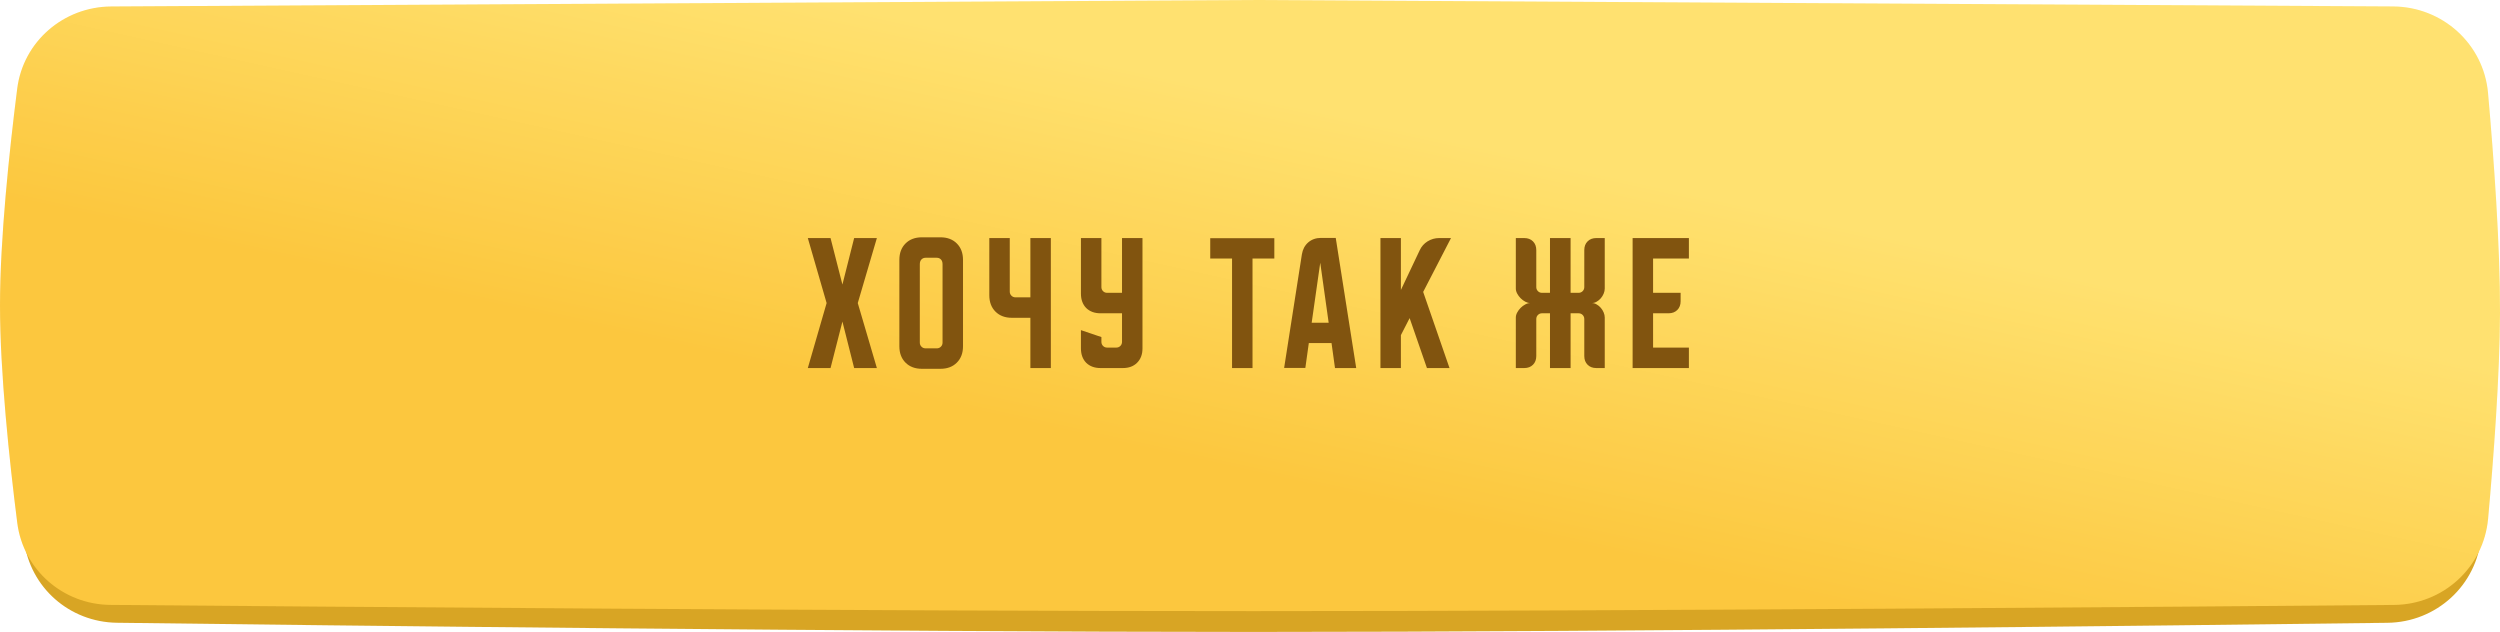 <?xml version="1.0" encoding="UTF-8"?> <svg xmlns="http://www.w3.org/2000/svg" width="360" height="91" viewBox="0 0 360 91" fill="none"> <path d="M3.445 15.85C4.308 9.013 10.171 4 17.061 4H343.553C350.683 4 356.669 9.356 357.298 16.458C358.114 25.675 359.032 38.24 358.999 47.83C358.969 56.811 358.086 68.531 357.299 77.257C356.665 84.278 350.847 89.594 343.798 89.683C313.749 90.067 234.988 91 180.5 91C125.746 91 46.459 90.056 16.839 89.677C10.022 89.59 4.322 84.604 3.466 77.84C2.324 68.816 1 56.3 1 46.761C1 37.281 2.308 24.86 3.445 15.85Z" fill="#D8A524"></path> <g filter="url(#filter0_i_2226_66)"> <path d="M2.476 12.779C3.337 5.973 9.155 0.971 16.016 0.933L180.5 0L344.609 0.929C351.708 0.97 357.65 6.318 358.277 13.39C359.101 22.671 360.033 35.384 360 45.075C359.969 54.11 359.081 65.903 358.289 74.679C357.653 81.724 351.799 87.048 344.726 87.109C314.518 87.368 235.301 88 180.5 88C125.435 88 45.693 87.361 15.916 87.105C9.075 87.046 3.341 82.052 2.481 75.265C1.332 66.189 0 53.596 0 44C0 34.419 1.328 21.851 2.476 12.779Z" fill="url(#paint0_linear_2226_66)"></path> <path d="M2.476 12.779C3.337 5.973 9.155 0.971 16.016 0.933L180.5 0L344.609 0.929C351.708 0.97 357.65 6.318 358.277 13.39C359.101 22.671 360.033 35.384 360 45.075C359.969 54.11 359.081 65.903 358.289 74.679C357.653 81.724 351.799 87.048 344.726 87.109C314.518 87.368 235.301 88 180.5 88C125.435 88 45.693 87.361 15.916 87.105C9.075 87.046 3.341 82.052 2.481 75.265C1.332 66.189 0 53.596 0 44C0 34.419 1.328 21.851 2.476 12.779Z" fill="white" fill-opacity="0.1"></path> </g> <path d="M116.325 53L119.033 43.64L116.325 34.28H119.597L121.308 40.975L122.998 34.28H126.27L123.518 43.64L126.27 53H122.998L121.308 46.305L119.597 53H116.325ZM129.508 37.422C129.508 36.439 129.804 35.652 130.396 35.06C130.988 34.468 131.776 34.172 132.758 34.172H135.423C136.405 34.172 137.192 34.468 137.784 35.06C138.377 35.652 138.673 36.439 138.673 37.422V49.858C138.673 50.841 138.377 51.628 137.784 52.22C137.192 52.812 136.405 53.108 135.423 53.108H132.758C131.776 53.108 130.988 52.812 130.396 52.22C129.804 51.628 129.508 50.841 129.508 49.858V37.422ZM133.278 50.162H134.903C135.134 50.162 135.329 50.082 135.488 49.923C135.647 49.764 135.726 49.569 135.726 49.338V38.05C135.726 37.747 135.647 37.516 135.488 37.357C135.329 37.198 135.134 37.118 134.903 37.118H133.278C133.047 37.118 132.852 37.198 132.693 37.357C132.534 37.516 132.454 37.747 132.454 38.05V49.338C132.454 49.569 132.534 49.764 132.693 49.923C132.852 50.082 133.047 50.162 133.278 50.162ZM145.407 34.28V41.993C145.407 42.224 145.487 42.419 145.645 42.578C145.804 42.737 145.999 42.817 146.23 42.817H148.375V34.28H151.322V53H148.375V45.763H145.71C144.728 45.763 143.941 45.467 143.349 44.875C142.757 44.283 142.46 43.496 142.46 42.513V34.28H145.407ZM155.655 34.28H158.602V41.343C158.602 41.574 158.681 41.769 158.84 41.928C158.999 42.087 159.194 42.167 159.425 42.167H161.57V34.28H164.517V50.183C164.517 51.036 164.257 51.722 163.737 52.242C163.231 52.747 162.552 53 161.7 53H158.472C157.62 53 156.933 52.747 156.413 52.242C155.908 51.722 155.655 51.036 155.655 50.183V47.54L158.602 48.537V49.23C158.602 49.461 158.681 49.656 158.84 49.815C158.999 49.974 159.194 50.053 159.425 50.053H160.747C160.978 50.053 161.173 49.974 161.332 49.815C161.491 49.656 161.57 49.461 161.57 49.23V45.113H158.472C157.62 45.113 156.933 44.861 156.413 44.355C155.908 43.835 155.655 43.149 155.655 42.297V34.28ZM174.273 34.302H183.503V37.227H180.362V53H177.415V37.227H174.273V34.302ZM187.472 36.62C187.587 35.912 187.891 35.342 188.382 34.908C188.887 34.475 189.501 34.258 190.224 34.258H192.347L195.294 53H192.239L191.74 49.403H188.469L187.97 52.978H184.915L187.472 36.62ZM188.88 46.478H191.329L190.115 37.833L188.88 46.478ZM201.73 34.28V41.755L204.439 36.035C204.684 35.501 205.06 35.074 205.565 34.757C206.085 34.439 206.641 34.28 207.234 34.28H208.945L204.937 42.037L208.729 53H205.479L202.987 45.807L201.73 48.255V53H198.784V34.28H201.73ZM218.279 45.72C218.279 45.489 218.344 45.251 218.474 45.005C218.604 44.759 218.77 44.536 218.972 44.333C219.174 44.131 219.398 43.965 219.644 43.835C219.889 43.705 220.127 43.64 220.359 43.64C220.127 43.64 219.889 43.575 219.644 43.445C219.398 43.315 219.174 43.149 218.972 42.947C218.77 42.744 218.604 42.521 218.474 42.275C218.344 42.029 218.279 41.791 218.279 41.56V34.28H219.492C220.012 34.28 220.431 34.439 220.749 34.757C221.066 35.074 221.225 35.493 221.225 36.013V41.343C221.225 41.574 221.305 41.769 221.464 41.928C221.622 42.087 221.817 42.167 222.049 42.167H223.197V34.28H226.165V42.167H227.314C227.545 42.167 227.74 42.087 227.899 41.928C228.057 41.769 228.137 41.574 228.137 41.343V36.013C228.137 35.493 228.296 35.074 228.614 34.757C228.931 34.439 229.35 34.28 229.87 34.28H231.084V41.56C231.084 41.791 231.033 42.029 230.932 42.275C230.831 42.521 230.694 42.744 230.52 42.947C230.347 43.149 230.145 43.315 229.914 43.445C229.697 43.575 229.466 43.64 229.22 43.64C229.466 43.64 229.697 43.705 229.914 43.835C230.145 43.965 230.347 44.131 230.52 44.333C230.694 44.536 230.831 44.759 230.932 45.005C231.033 45.251 231.084 45.489 231.084 45.72V53H229.87C229.35 53 228.931 52.841 228.614 52.523C228.296 52.206 228.137 51.787 228.137 51.267V45.937C228.137 45.706 228.057 45.511 227.899 45.352C227.74 45.193 227.545 45.113 227.314 45.113H226.165V53H223.197V45.113H222.049C221.817 45.113 221.622 45.193 221.464 45.352C221.305 45.511 221.225 45.706 221.225 45.937V51.267C221.225 51.787 221.066 52.206 220.749 52.523C220.431 52.841 220.012 53 219.492 53H218.279V45.72ZM235.097 34.28H243.201V37.227H238.044V42.167H242.009V43.38C242.009 43.9 241.85 44.319 241.532 44.637C241.214 44.954 240.796 45.113 240.276 45.113H238.044V50.053H243.201V53H235.097V34.28Z" fill="#81540F"></path> <defs> <filter id="filter0_i_2226_66" x="0" y="0" width="360.001" height="88" filterUnits="userSpaceOnUse" color-interpolation-filters="sRGB"> <feFlood flood-opacity="0" result="BackgroundImageFix"></feFlood> <feBlend mode="normal" in="SourceGraphic" in2="BackgroundImageFix" result="shape"></feBlend> <feColorMatrix in="SourceAlpha" type="matrix" values="0 0 0 0 0 0 0 0 0 0 0 0 0 0 0 0 0 0 127 0" result="hardAlpha"></feColorMatrix> <feOffset></feOffset> <feGaussianBlur stdDeviation="17.143"></feGaussianBlur> <feComposite in2="hardAlpha" operator="arithmetic" k2="-1" k3="1"></feComposite> <feColorMatrix type="matrix" values="0 0 0 0 1 0 0 0 0 1 0 0 0 0 1 0 0 0 0.49 0"></feColorMatrix> <feBlend mode="normal" in2="shape" result="effect1_innerShadow_2226_66"></feBlend> </filter> <linearGradient id="paint0_linear_2226_66" x1="222.5" y1="23" x2="211" y2="75" gradientUnits="userSpaceOnUse"> <stop stop-color="#FFDE60"></stop> <stop offset="1" stop-color="#FCC129"></stop> </linearGradient> </defs> </svg> 